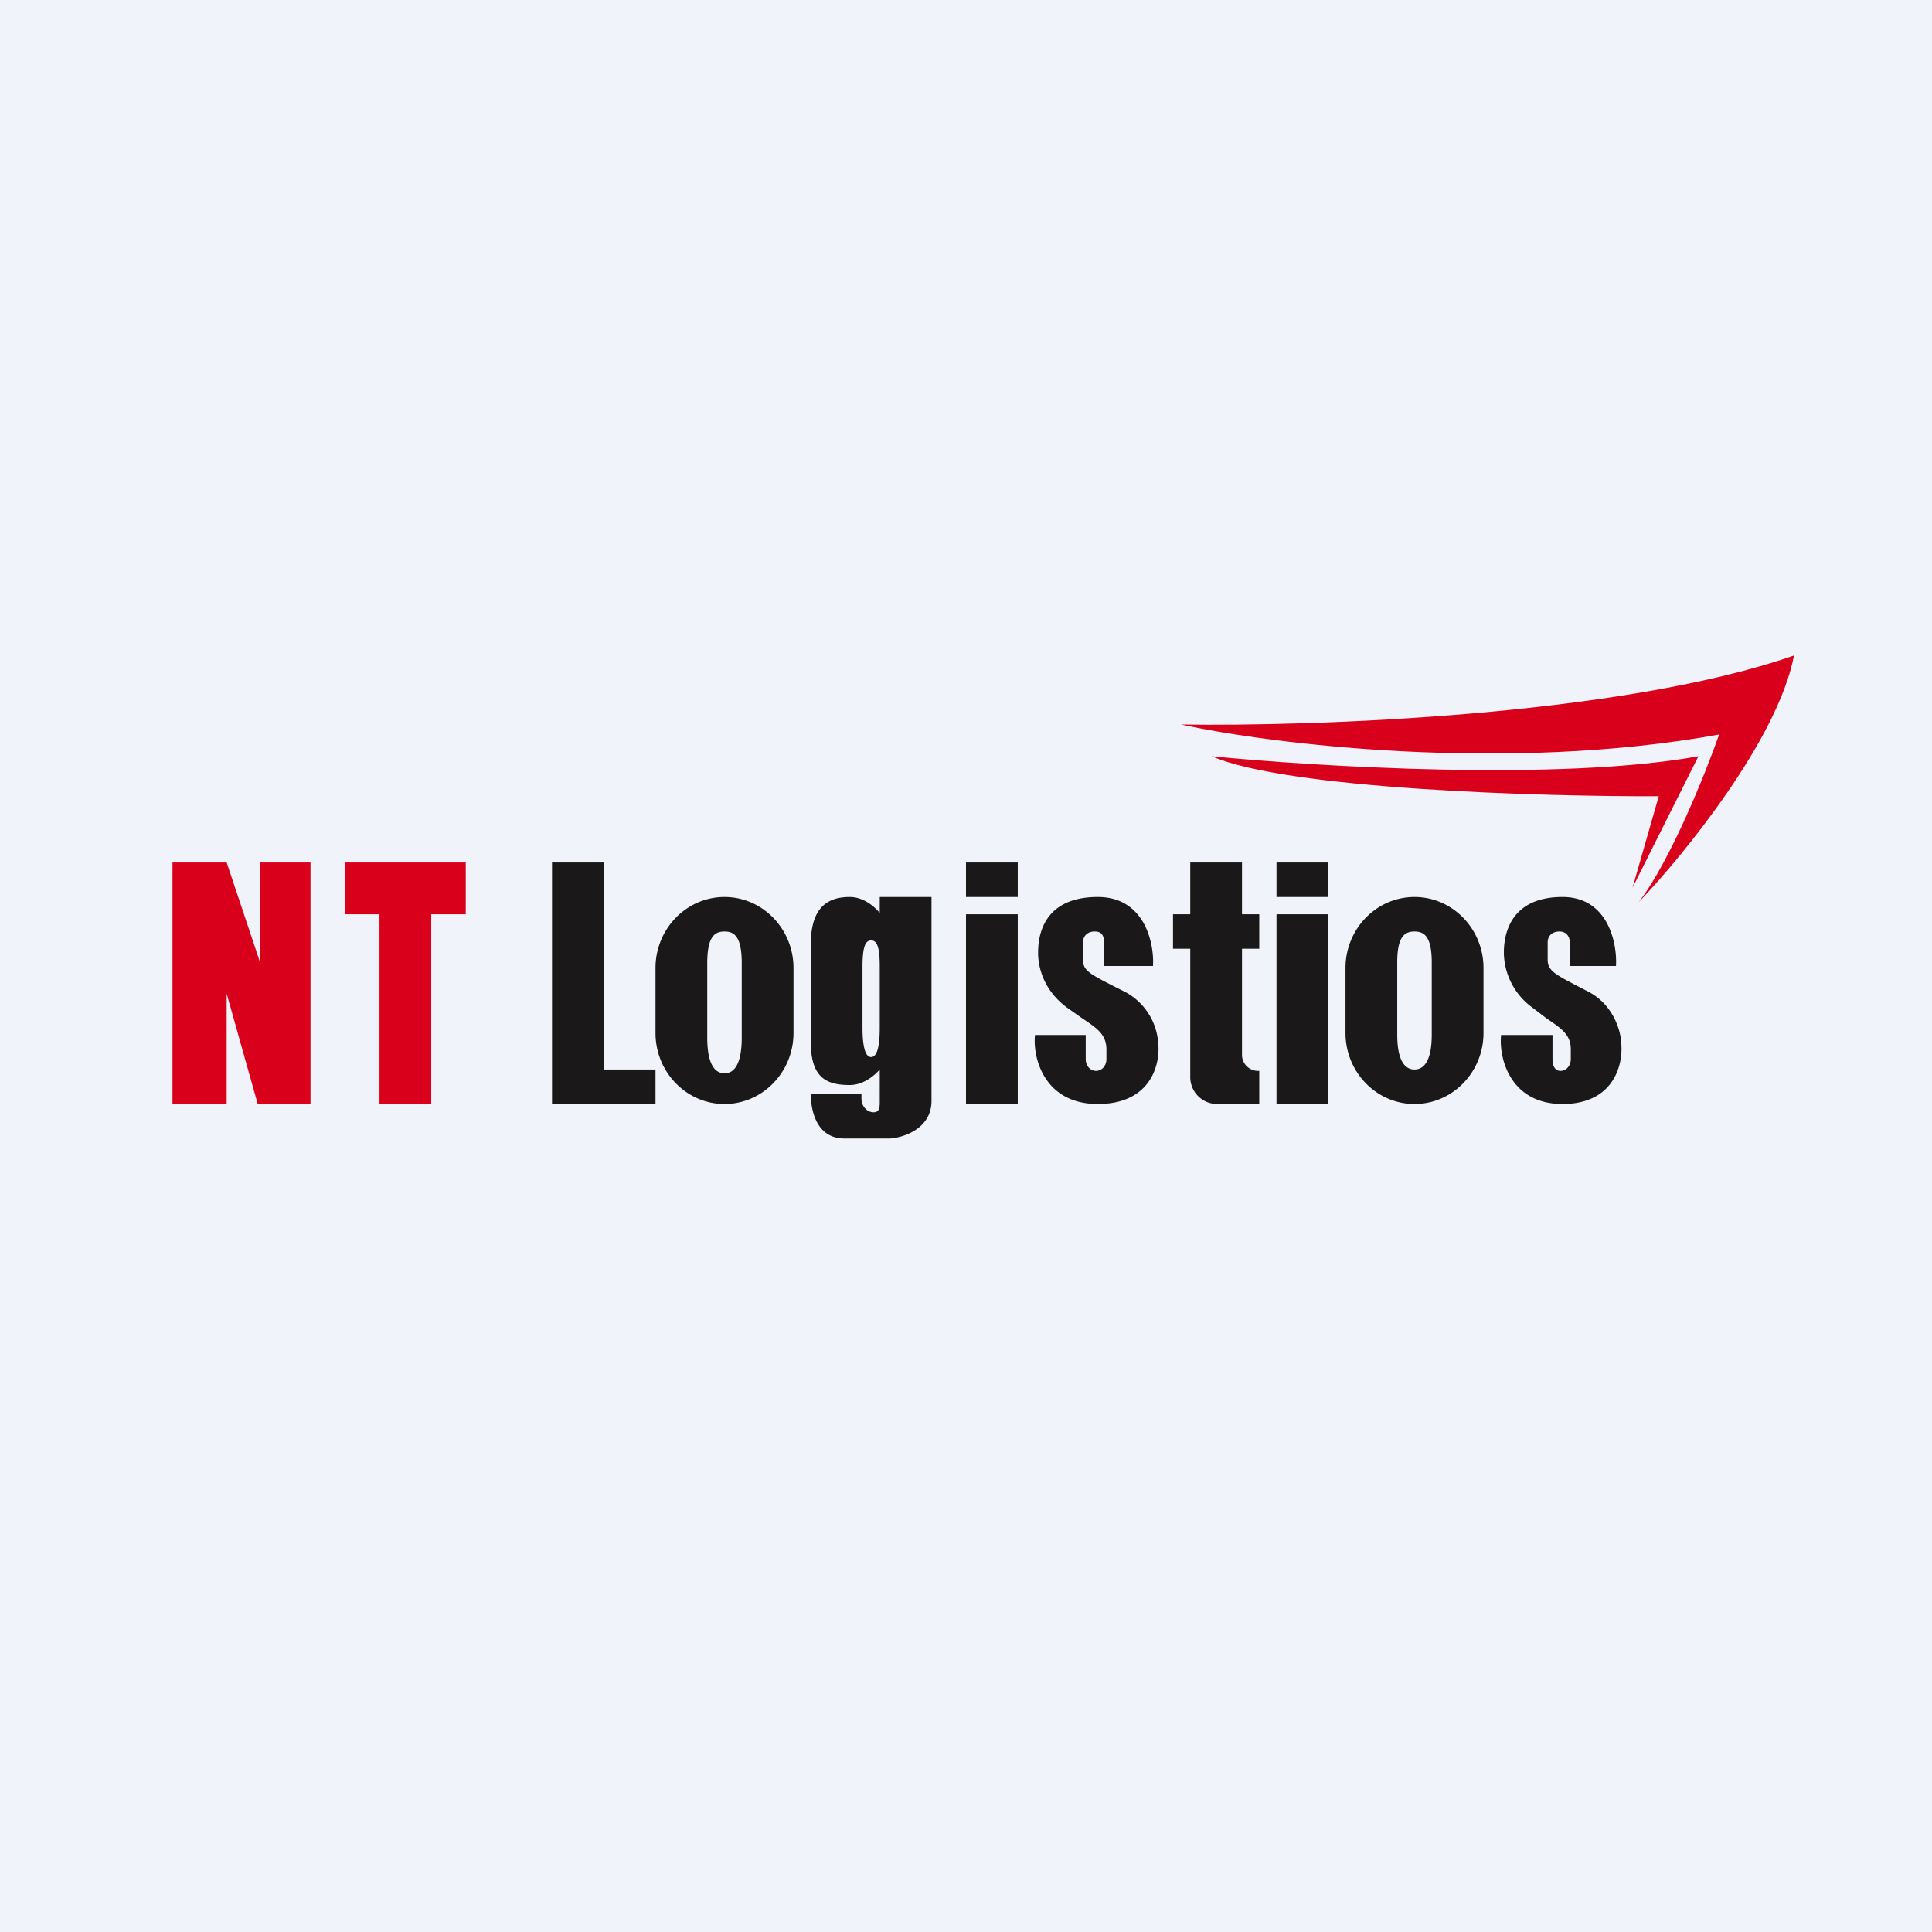 <!-- by TradingView --><svg width="56" height="56" viewBox="0 0 56 56" xmlns="http://www.w3.org/2000/svg"><path fill="#F0F3FA" d="M0 0h56v56H0z"/><path d="M6.57 25H5v7h1.57v-3.2l.9 3.2H9v-7H7.54v2.9L6.57 25ZM10 25v1.5h1V32h1.5v-5.5h1V25H10Z" fill="#D9001B"/><path fill-rule="evenodd" d="M16 32v-7h1.5v6H19v1h-3Zm5-6c-1.1 0-2 .92-2 2.06v1.88c0 1.14.9 2.06 2 2.06s2-.92 2-2.06v-1.88c0-1.14-.9-2.06-2-2.06Zm0 1c-.28 0-.5.14-.5.92v2.15c0 .78.22 1.04.5 1.04s.5-.26.5-1.04v-2.15c0-.78-.22-.92-.5-.92Zm18 1.06c0-1.14.9-2.06 2-2.06s2 .92 2 2.06v1.88c0 1.14-.9 2.06-2 2.06s-2-.92-2-2.06v-1.88Zm1.5-.17c0-.75.22-.89.5-.89s.5.14.5.9v2.09c0 .75-.22 1.01-.5 1.01s-.5-.26-.5-1.01v-2.1Zm-17-.5c0-1.04.44-1.39 1.13-1.39.31 0 .62.17.87.46V26H27v5.91c0 .8-.8 1.06-1.2 1.09h-1.32c-.84 0-.98-.86-.98-1.3h1.47v.15c0 .21.16.39.35.39.18 0 .18-.15.18-.33V31c-.25.28-.56.45-.87.45-.7 0-1.13-.23-1.13-1.26v-2.8Zm2 .61v1.8c0 .63-.11.84-.25.84s-.25-.21-.25-.86v-1.76c0-.65.11-.76.25-.76s.25.11.25.74Zm2.5-3h1.5v1H28v-1Zm0 1.5h1.5V32H28v-5.5ZM38.5 25H37v1h1.5v-1Zm0 1.5H37V32h1.5v-5.5ZM32 28h1.42c.04-.66-.24-2-1.6-2-1.7 0-1.73 1.3-1.73 1.63 0 .34.12 1.04.83 1.57l.44.31c.45.3.71.48.71.91v.28c0 .19-.13.34-.3.34-.17 0-.3-.15-.3-.34V30H30c-.07.65.26 2 1.82 2s1.82-1.18 1.75-1.78a1.82 1.82 0 0 0-.96-1.47l-.28-.14c-.7-.36-.94-.47-.94-.78v-.5c0-.22.15-.33.34-.33.2 0 .27.11.27.32V28Zm14.84 0H45.5v-.68c0-.2-.12-.32-.3-.32-.19 0-.34.11-.34.32v.5c0 .32.23.43.92.79l.27.14c.72.38.93 1.14.94 1.47.07.6-.19 1.78-1.7 1.78-1.53 0-1.85-1.35-1.78-2H45v.7c0 .19.07.34.23.34.17 0 .3-.15.3-.34v-.28c0-.43-.26-.6-.7-.9l-.42-.32a2 2 0 0 1-.82-1.57c0-.33.04-1.63 1.7-1.63 1.32 0 1.59 1.34 1.55 2ZM34.5 31.2v-3.7H34v-1h.5V25H36v1.5h.5v1H36v3.08c0 .26.22.46.46.46h.04V32h-1.23a.78.78 0 0 1-.77-.8Z" fill="#1A1818"/><path d="M34.23 21c3.84.06 12.76-.25 17.77-2-.46 2.41-3.18 5.77-4.5 7.15.93-1.22 1.94-3.75 2.33-4.86-6.19 1.12-12.98.28-15.6-.29Zm.89.92c3.03.3 10.1.73 14.11 0l-1.91 3.81.76-2.65c-3.4.01-10.75-.2-12.96-1.16Z" fill="#D9001B"/></svg>